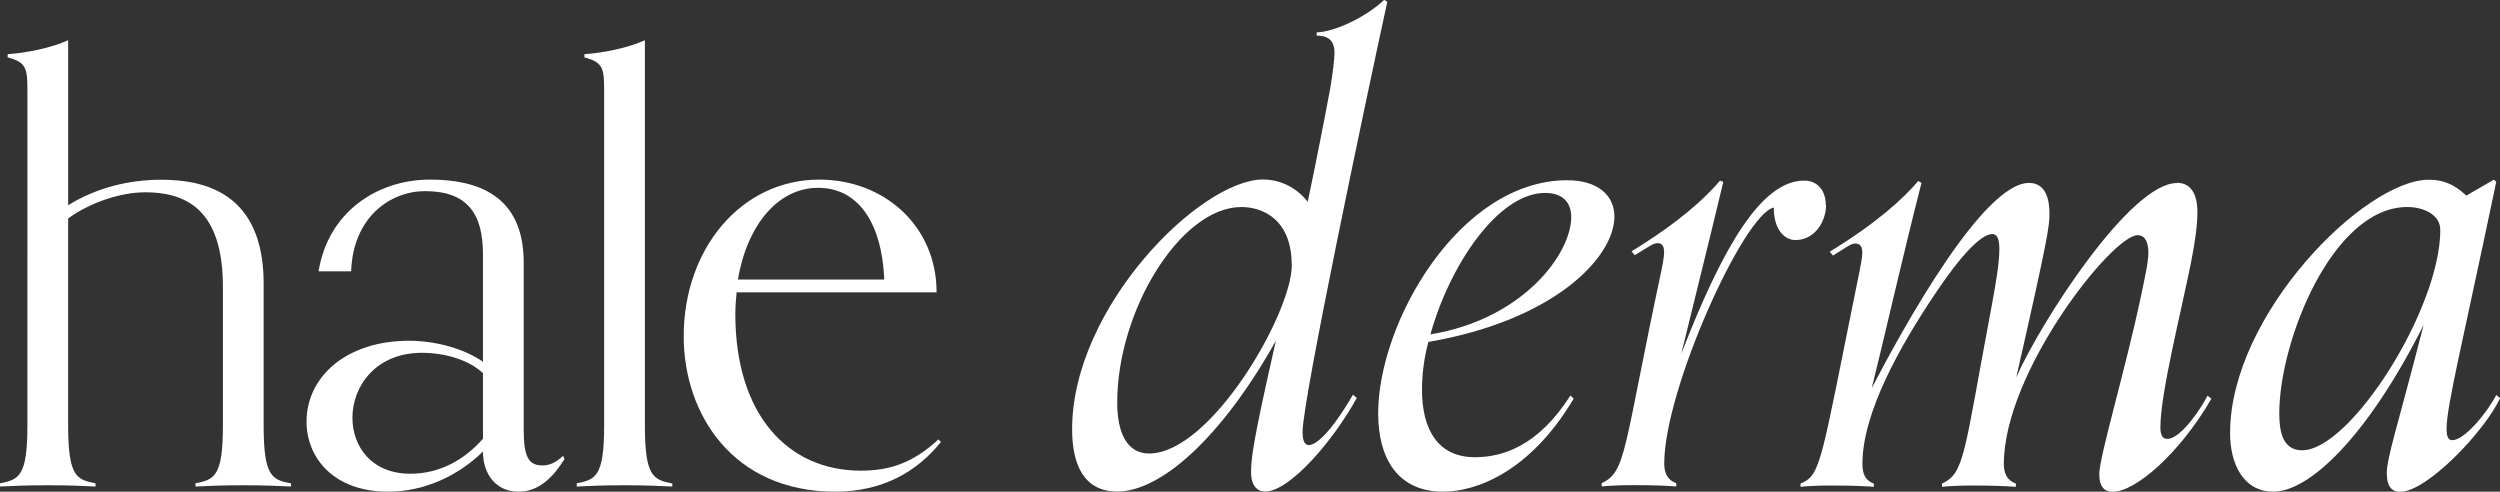 <?xml version="1.0" encoding="UTF-8"?> <svg xmlns="http://www.w3.org/2000/svg" id="Layer_2" data-name="Layer 2" viewBox="0 0 195.15 38.38"><rect x="0" y="0" width="195.15" height="38.38" fill="#333333" stroke="none"/><defs><style> .cls-1 { fill: #fff; stroke-width: 0px; } </style></defs><g id="Layer_4" data-name="Layer 4"><g><path class="cls-1" d="m22.72,37.98c-1.09-.05-1.89-.1-3.73-.1s-2.63.05-3.73.1v-.25c1.49-.3,2.14-.55,2.14-4.52v-10.84c0-6.16-3.03-7.36-6.07-7.36-1.84,0-4.23.75-6.01,2.04v16.16c0,3.98.65,4.23,2.14,4.52v.25c-1.09-.05-1.89-.1-3.73-.1s-2.63.05-3.73.1v-.25c1.49-.3,2.14-.55,2.14-4.52V7.16c0-1.79-.05-2.29-1.54-2.68v-.25c1.49-.1,3.43-.5,4.72-1.09v12.88c2.24-1.39,4.82-1.99,7.26-1.99,3.33,0,8,.99,8,8.1v11.09c0,3.98.65,4.23,2.14,4.52v.25Z"></path><path class="cls-1" d="m44.06,35.84c-.75,1.19-1.84,2.54-3.58,2.54s-2.78-1.34-2.78-3.13c-1.94,1.89-4.57,3.13-7.41,3.13-4.23,0-6.36-2.63-6.36-5.47,0-3.48,3.08-6.31,8-6.31,2.04,0,4.28.6,5.77,1.64v-8.4c0-3.13-1.19-4.92-4.52-4.92-2.68,0-5.62,1.99-5.77,6.26h-2.54c.7-4.47,4.42-7.16,8.7-7.16,3.58,0,7.31,1.14,7.31,6.46v13.07c0,2.04.35,2.78,1.44,2.78.45,0,.94-.1,1.64-.75l.1.25Zm-6.36-6.71c-1.04-.99-2.88-1.59-4.77-1.59-3.58,0-5.42,2.59-5.42,5.07,0,2.24,1.49,4.37,4.52,4.37,2.29,0,4.23-1.09,5.67-2.73v-5.12Z"></path><path class="cls-1" d="m52.48,37.98c-1.09-.05-1.89-.1-3.73-.1s-2.63.05-3.73.1v-.25c1.49-.3,2.14-.55,2.14-4.52V7.16c0-1.79-.05-2.29-1.54-2.68v-.25c1.49-.1,3.43-.5,4.72-1.09v30.08c0,3.98.65,4.23,2.14,4.52v.25Z"></path><path class="cls-1" d="m73.45,34.5c-1.84,2.29-4.52,3.88-8.25,3.88-8,0-11.83-6.07-11.83-12.13,0-6.81,4.47-12.23,10.59-12.23,5.02,0,9.15,3.58,9.15,8.8h-15.61c-.05.5-.1,1.09-.1,1.69,0,7.9,4.13,12.23,9.79,12.23,2.09,0,3.98-.5,6.06-2.44l.2.2Zm-4.42-12.68c-.2-4.52-2.09-7.16-5.17-7.16s-5.52,2.83-6.26,7.16h11.43Z"></path><path class="cls-1" d="m108.29.15c-1.69,7.76-6.61,31.07-6.61,33.55,0,.8.2,1.04.5,1.04.5,0,1.64-.84,3.43-3.93l.3.25c-1.79,3.28-5.22,7.31-7.16,7.31-.6,0-1.09-.45-1.09-1.49s.1-2.24,1.94-10.29c-4.32,7.71-9.05,11.78-12.38,11.78-2.58,0-3.53-2.04-3.53-4.87,0-9.5,9.99-19.49,14.91-19.49.94,0,2.39.35,3.48,1.74.55-2.59,1.19-5.82,1.74-8.75.25-1.44.35-2.49.35-2.88,0-1.09-.65-1.34-1.39-1.34v-.25c1.39-.05,3.78-1.14,5.27-2.54l.25.15Zm-7.46,20.53c0-3.58-2.29-4.52-3.93-4.52-4.72,0-9.69,8.05-9.69,15.26,0,2.34.75,3.98,2.49,3.98,4.82,0,11.14-10.94,11.14-14.71Z"></path><path class="cls-1" d="m107.58,32.26c0-7.11,6.36-18.19,14.76-18.19,2.39,0,3.68,1.19,3.68,2.83,0,3.18-4.67,8.1-14.52,9.79-.35,1.29-.5,2.59-.5,3.73,0,3.03,1.19,5.27,4.13,5.27,2.14,0,4.92-.84,7.46-4.82l.25.25c-3.43,5.77-7.66,7.26-10.19,7.26-3.53,0-5.07-2.59-5.07-6.11Zm4.08-6.16c7.26-1.19,10.99-6.31,10.99-9.15,0-1.14-.65-1.89-2.04-1.89-3.68,0-7.46,5.67-8.95,11.04Z"></path><path class="cls-1" d="m142.54,16.01c0,1.29-.89,2.73-2.39,2.73-.8,0-1.69-.75-1.69-2.54-2.34.5-8.55,14.22-8.55,19.98,0,.75.25,1.29.94,1.54v.25c-.8-.05-1.59-.1-3.43-.1-1.04,0-1.84.05-2.39.1v-.25c1.94-.94,1.64-2.44,4.67-16.65.1-.55.2-.99.2-1.39,0-.45-.15-.7-.5-.7s-.65.25-1.79.94l-.25-.3c3.73-2.29,5.72-4.13,6.91-5.52l.25.1c-1.34,5.62-2.44,9.94-3.28,13.42,3.18-8.2,6.21-13.52,9.59-13.52,1.14,0,1.69.89,1.69,1.89Z"></path><path class="cls-1" d="m169.94,14.27c.75,0,1.59.45,1.59,2.29,0,.89-.15,2.19-.5,3.93-.75,3.78-2.39,10.19-2.39,12.88,0,.65.2.89.55.89,1.09,0,2.78-2.63,3.13-3.38l.3.25c-2.49,4.28-5.92,7.26-7.71,7.26-.6,0-1.04-.35-1.04-1.39,0-1.34,2.04-8.15,3.23-13.77.35-1.69.6-2.73.6-3.53,0-.7-.2-1.34-.84-1.34-1.99,0-10.44,10.69-10.44,17.85,0,.75.25,1.29.94,1.54v.25c-.8-.05-1.59-.1-3.43-.1-1.04,0-1.79.05-2.34.1v-.25c1.79-.84,1.69-2.24,3.88-13.87.3-1.64.6-3.28.6-4.47,0-.8-.2-1.14-.55-1.14-.84,0-2.39,1.54-4.57,4.82-2.59,3.88-5.57,9.1-5.57,13.12,0,.75.2,1.29.89,1.54v.25c-.8-.05-1.59-.1-3.43-.1-.99,0-1.79.05-2.29.1v-.25c1.64-.7,1.54-1.54,4.62-16.65.1-.55.2-.99.2-1.39,0-.45-.15-.7-.55-.7-.35,0-.6.25-1.74.94l-.25-.3c3.73-2.29,5.72-4.13,6.91-5.52l.25.15c-1.44,5.62-3.03,12.63-3.88,16.01,2.54-4.87,8.7-16.01,12.28-16.01.75,0,1.59.45,1.59,2.39,0,.94-.05,1.64-2.59,12.78,1.94-4.37,8.9-15.16,12.53-15.16Z"></path><path class="cls-1" d="m186.31,36.99c0-1.29.8-3.53,2.88-11.63-4.42,8.8-8.95,13.02-11.73,13.02-2.39,0-3.38-2.24-3.38-4.57,0-9.25,10.49-19.78,15.51-19.78,1.04,0,1.94.3,2.93,1.24l2.14-1.24.2.15c-2.63,12.58-3.88,17.5-3.88,19.29,0,.65.15.89.45.89.94,0,2.68-2.09,3.43-3.53l.3.25c-1.24,2.63-5.72,7.31-7.8,7.31-.6,0-1.04-.35-1.04-1.39Zm-6.61-1.84c3.78,0,10.79-11.04,10.79-17.2,0-1.19-1.29-1.79-2.58-1.79-5.82,0-9.99,10.44-9.99,16.11,0,1.39.25,2.88,1.79,2.88Z"></path></g></g></svg> 